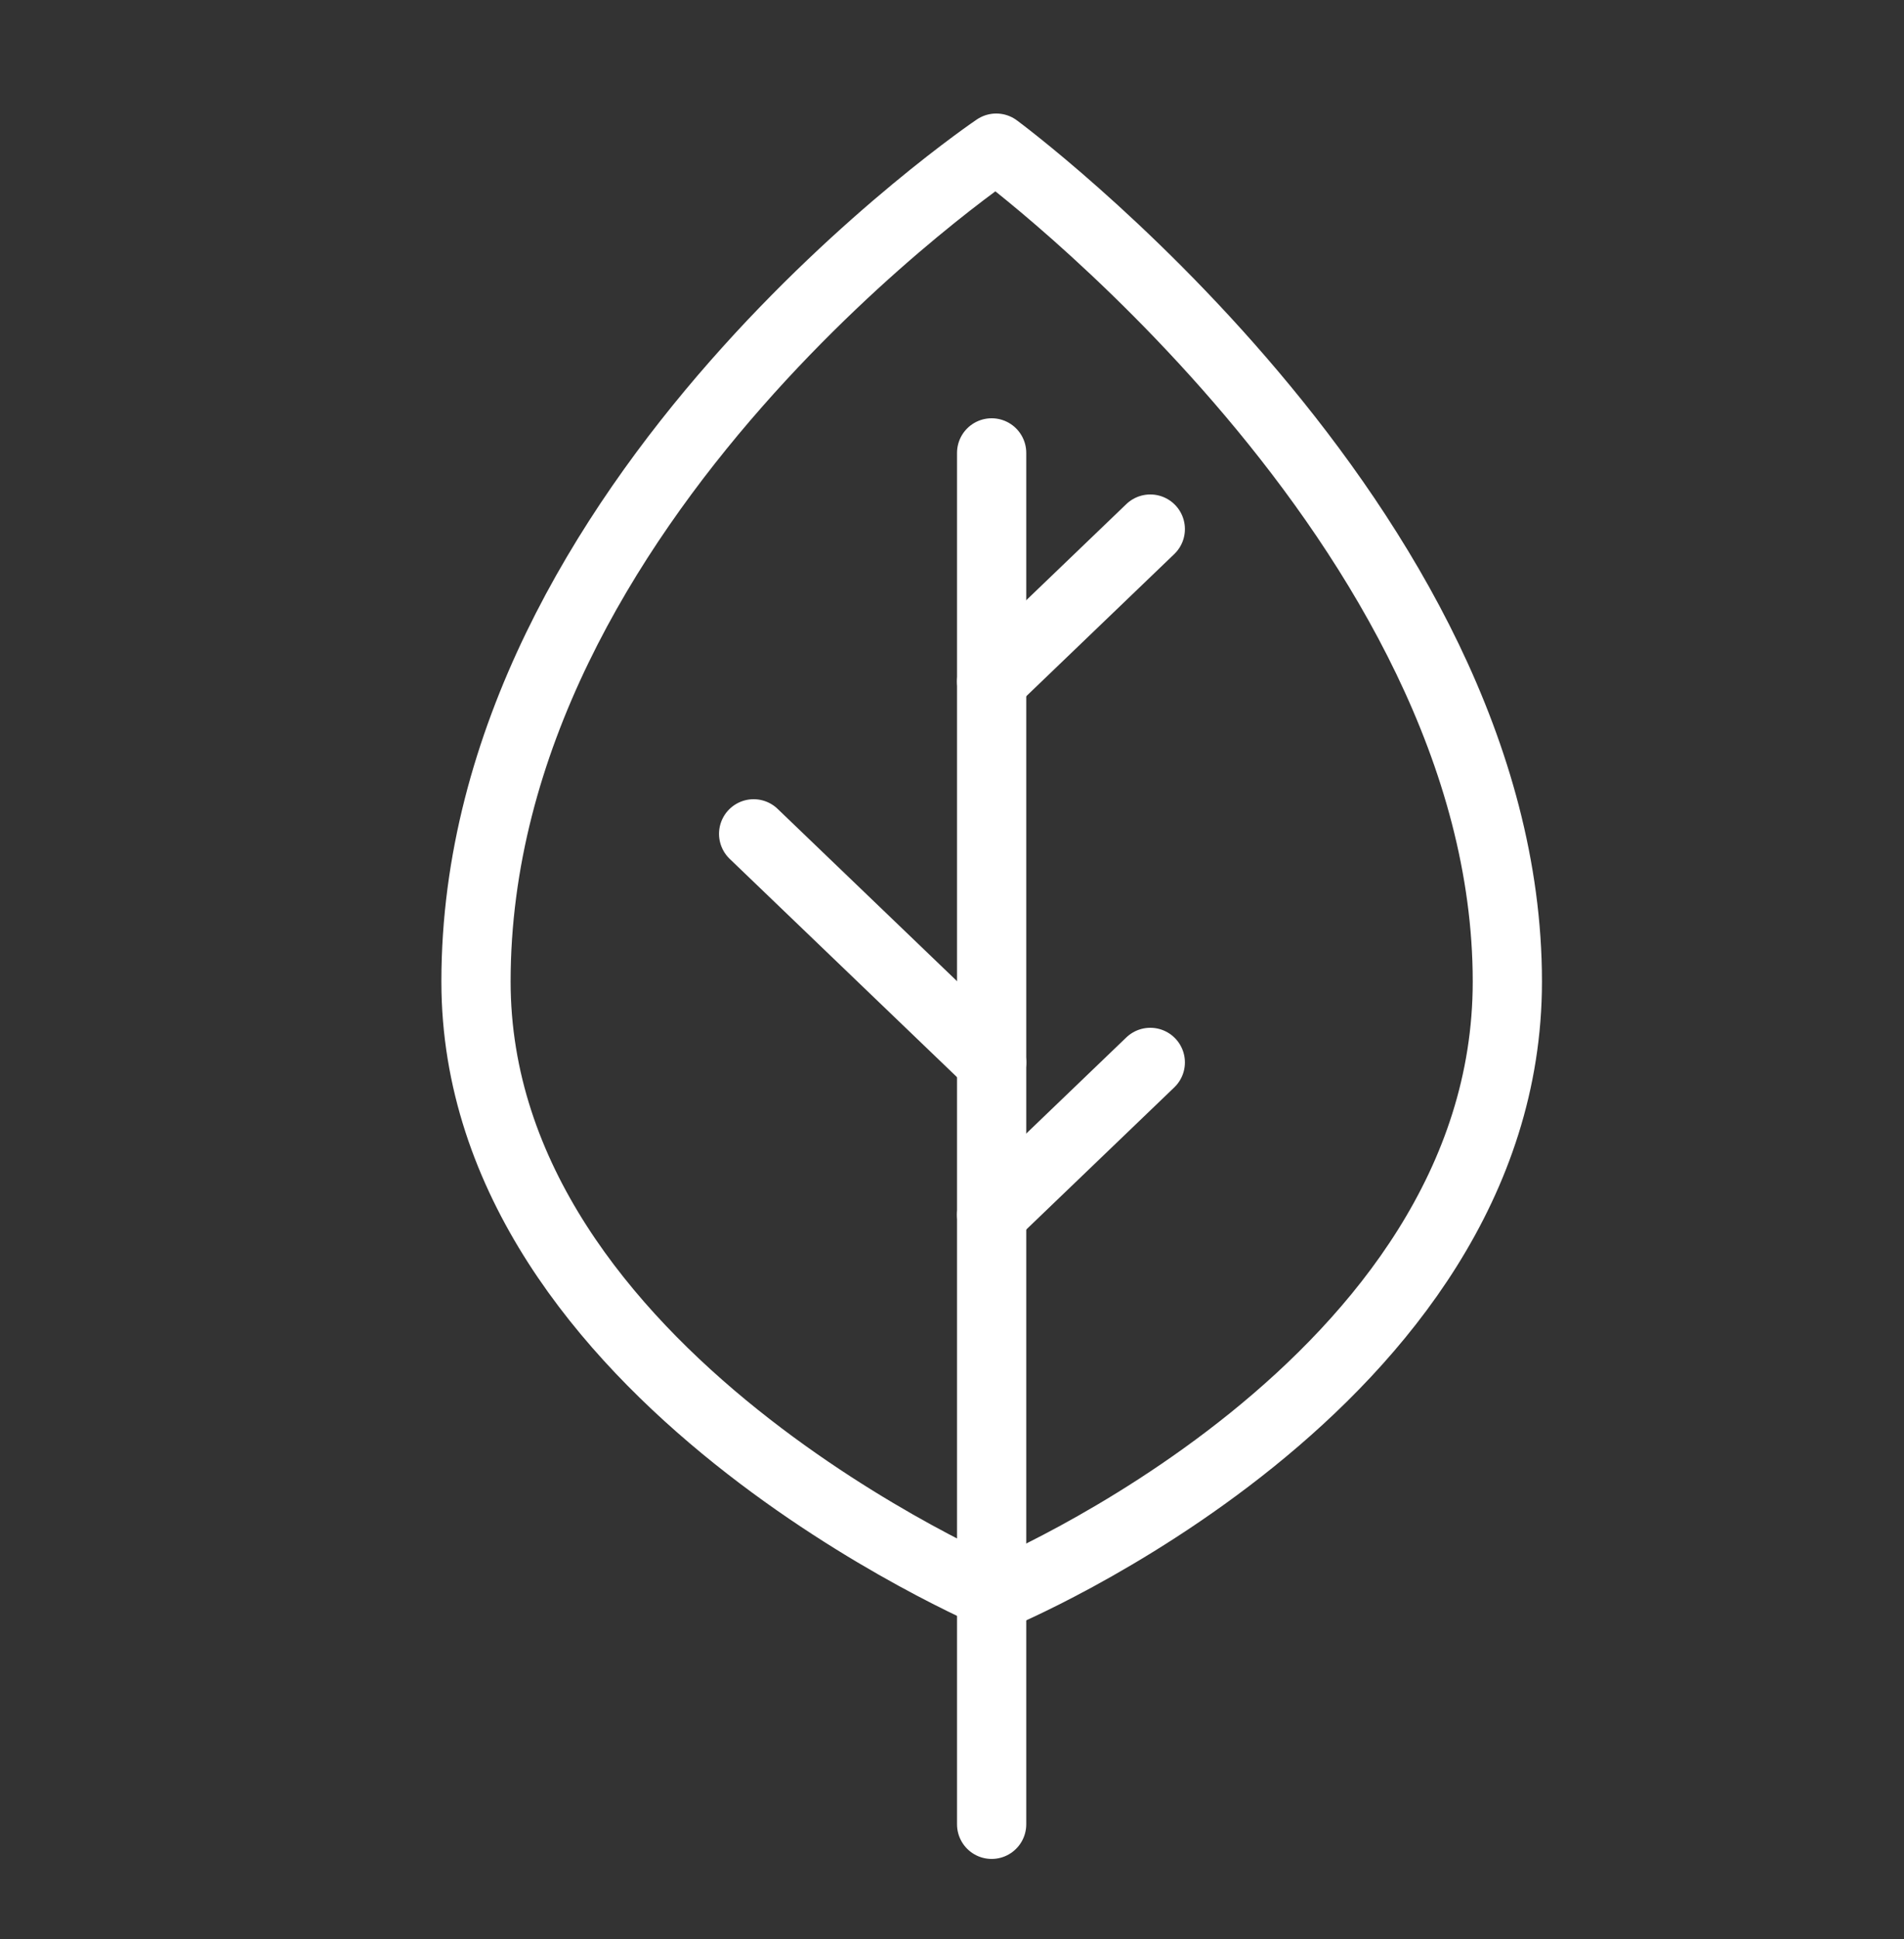 <svg width="55" height="56" viewBox="0 0 55 56" fill="none" xmlns="http://www.w3.org/2000/svg">
<rect x="0" y="0" width="55" height="56" fill="#333333" stroke="none"/>
<g clip-path="url(#clip0_16008_7519)">
<path d="M13.75 28.344C13.75 39.744 28.778 46.078 28.778 46.078C28.778 46.078 43.542 39.998 43.542 28.344C43.542 15.171 28.778 4.278 28.778 4.278C28.778 4.278 13.75 14.411 13.75 28.344Z" stroke="white" stroke-width="2" stroke-linecap="round" stroke-linejoin="round"/>
<path d="M28.645 13.078V52.678" stroke="white" stroke-width="2" stroke-linecap="round" stroke-linejoin="round"/>
<path d="M33.228 15.278L28.645 19.678" stroke="white" stroke-width="2" stroke-linecap="round" stroke-linejoin="round"/>
<path d="M21.77 24.078L28.645 30.678" stroke="white" stroke-width="2" stroke-linecap="round" stroke-linejoin="round"/>
<path d="M33.228 30.678L28.645 35.078" stroke="white" stroke-width="2" stroke-linecap="round" stroke-linejoin="round"/>
</g>
<defs>
<clipPath id="clip0_16008_7519">
<rect width="55" height="55" fill="white" transform="translate(0 0.978)"/>
</clipPath>
</defs>
</svg>
